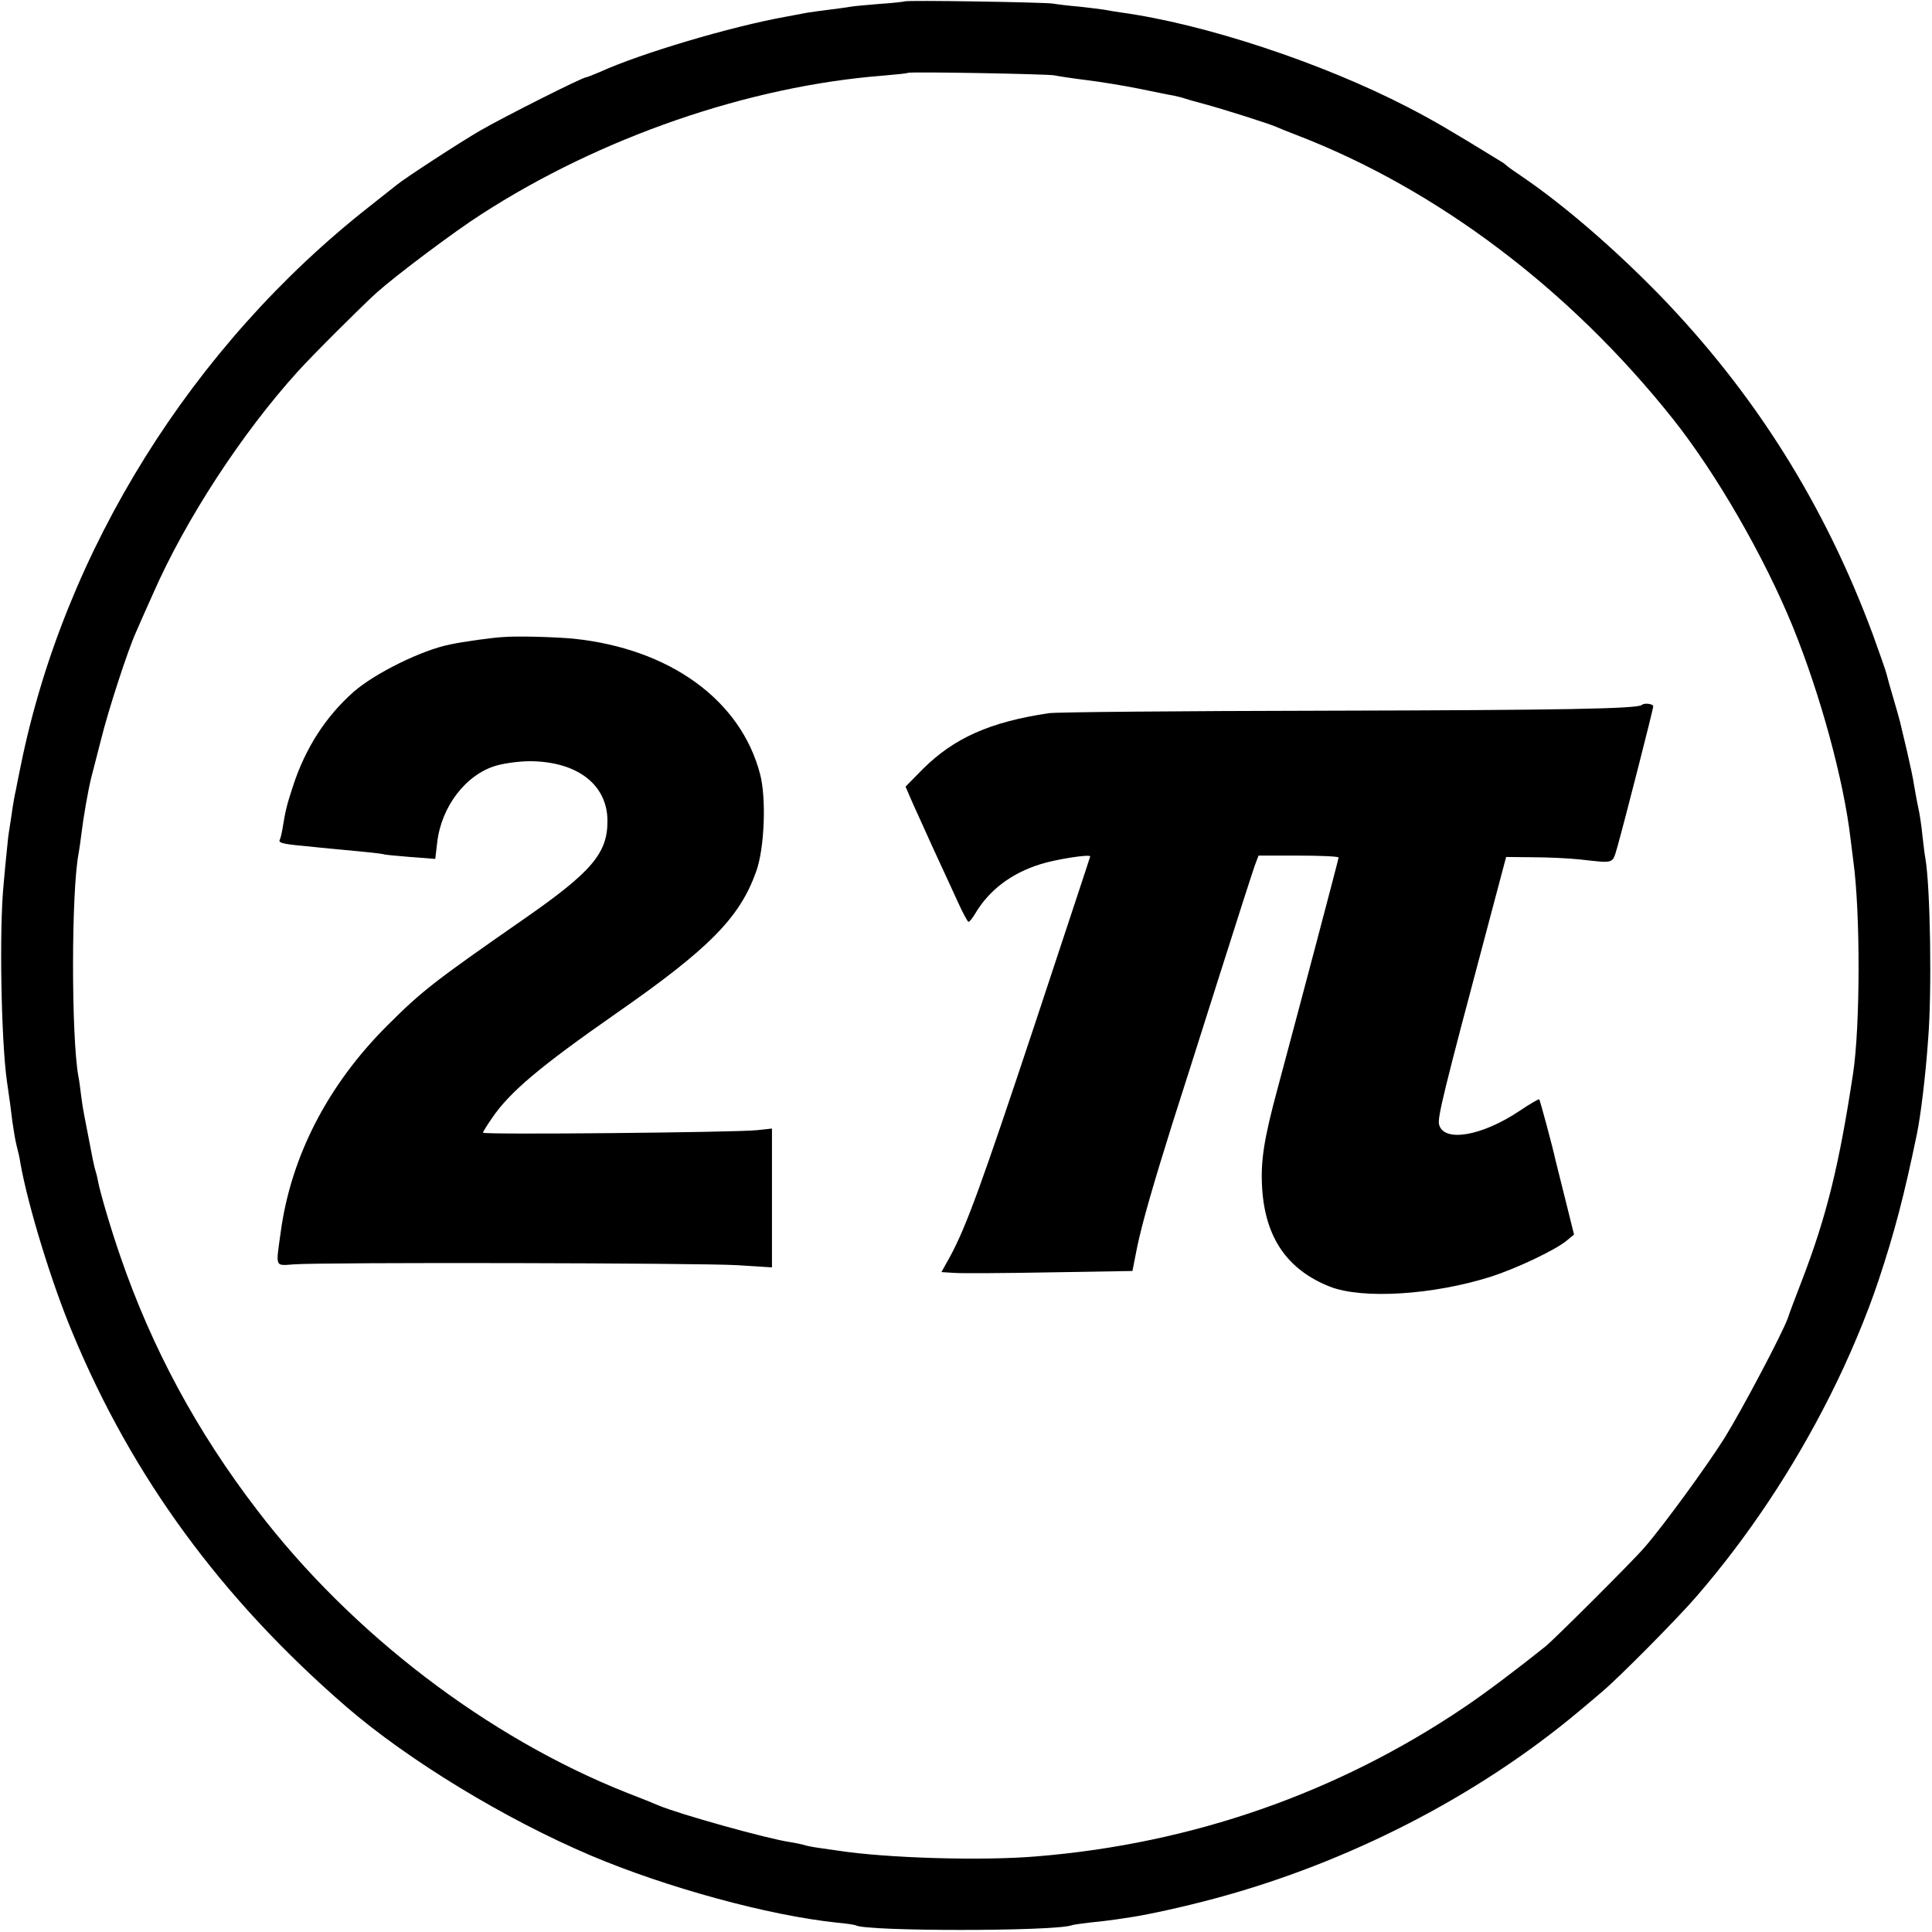 <?xml version="1.0" standalone="no"?>
<!DOCTYPE svg PUBLIC "-//W3C//DTD SVG 20010904//EN"
 "http://www.w3.org/TR/2001/REC-SVG-20010904/DTD/svg10.dtd">
<svg version="1.0" xmlns="http://www.w3.org/2000/svg"
 width="700pt" height="700pt" viewBox="0 0 700 700"
 preserveAspectRatio="xMidYMid meet">
<g transform="translate(0,700) scale(0.1,-0.1)"
fill="#000000" stroke="none">
<path d="M3278 6995 c-1 -1 -42 -6 -89 -9 -47 -4 -94 -8 -105 -10 -10 -2 -46
-7 -79 -11 -32 -4 -68 -9 -80 -11 -11 -2 -47 -9 -80 -15 -195 -35 -523 -132
-672 -200 -24 -10 -46 -19 -49 -19 -14 0 -301 -145 -384 -193 -74 -43 -274
-173 -304 -198 -6 -5 -49 -39 -96 -76 -644 -505 -1107 -1247 -1265 -2028 -8
-38 -16 -79 -18 -90 -3 -11 -8 -40 -12 -65 -3 -25 -9 -58 -11 -74 -3 -16 -7
-50 -9 -75 -3 -25 -8 -82 -12 -126 -16 -160 -9 -563 12 -712 10 -67 14 -99 20
-148 4 -27 10 -66 15 -85 5 -19 12 -48 14 -65 28 -156 113 -434 189 -615 217
-523 540 -963 993 -1355 224 -193 572 -405 885 -538 274 -116 643 -217 891
-243 34 -3 66 -8 69 -10 39 -22 712 -22 781 0 7 3 40 7 73 11 33 3 71 8 85 10
14 2 41 6 60 9 64 10 184 36 300 67 485 130 952 370 1320 678 30 25 68 57 84
71 58 48 274 266 342 345 187 216 351 463 483 725 70 138 135 294 177 420 58
174 93 308 139 530 14 67 32 215 41 345 14 173 8 550 -10 655 -3 14 -7 52 -11
85 -3 33 -10 78 -15 100 -5 22 -11 58 -15 80 -3 22 -15 78 -26 125 -11 47 -22
92 -24 101 -2 9 -13 49 -25 89 -12 40 -23 80 -25 89 -2 9 -24 72 -49 141 -175
472 -428 875 -775 1233 -164 168 -346 325 -496 427 -27 18 -52 36 -55 39 -3 3
-14 12 -25 18 -187 115 -246 149 -335 195 -311 161 -738 302 -1040 343 -19 3
-46 7 -60 10 -13 2 -54 7 -90 11 -36 3 -78 8 -95 11 -33 5 -531 13 -537 8z
m542 -268 c14 -3 66 -11 115 -17 50 -6 135 -20 190 -31 55 -11 111 -23 125
-25 14 -3 32 -7 40 -10 8 -3 40 -12 70 -20 68 -18 238 -72 265 -84 11 -5 43
-18 72 -29 510 -196 992 -560 1366 -1031 156 -197 328 -495 432 -749 100 -246
185 -556 210 -771 4 -30 8 -66 10 -80 26 -189 25 -599 -1 -770 -50 -329 -95
-514 -184 -746 -23 -60 -47 -122 -52 -139 -21 -58 -166 -332 -229 -434 -62
-99 -222 -319 -291 -398 -41 -48 -325 -331 -358 -358 -105 -84 -219 -170 -295
-221 -459 -310 -985 -494 -1549 -540 -199 -17 -549 -6 -721 21 -16 2 -48 7
-70 10 -22 3 -46 8 -54 11 -8 2 -30 7 -50 10 -81 12 -401 101 -476 133 -11 5
-63 26 -115 46 -504 200 -997 577 -1337 1022 -219 285 -383 589 -497 921 -34
98 -73 230 -81 273 -2 12 -6 28 -9 37 -3 9 -7 28 -10 42 -8 41 -26 133 -31
160 -3 14 -8 45 -11 70 -3 25 -7 56 -10 70 -26 143 -26 673 1 809 2 12 7 44
10 70 7 59 24 156 35 201 5 19 21 82 36 140 26 106 98 327 127 390 8 19 36 82
62 140 118 269 322 581 524 804 56 62 231 236 286 286 72 64 281 221 378 283
433 280 970 465 1457 503 47 4 87 8 89 10 6 5 502 -4 531 -9z"/>
<path d="M1825 4692 c-40 -2 -148 -17 -194 -27 -102 -20 -272 -104 -349 -171
-102 -90 -176 -205 -221 -344 -22 -67 -27 -88 -37 -150 -3 -19 -8 -38 -10 -42
-7 -11 8 -16 86 -23 41 -4 86 -9 100 -10 14 -1 61 -6 105 -10 44 -4 82 -9 85
-10 3 -2 46 -6 96 -10 l91 -7 7 59 c15 131 104 247 214 279 31 9 86 16 122 16
172 -1 281 -85 281 -217 0 -117 -57 -184 -303 -355 -322 -224 -368 -259 -494
-385 -215 -214 -350 -474 -387 -750 -18 -129 -22 -121 48 -116 105 8 1475 5
1606 -3 l126 -8 0 252 0 251 -56 -6 c-76 -8 -991 -17 -991 -9 0 3 14 26 32 52
65 96 175 188 453 382 336 234 446 346 505 513 30 83 37 265 14 352 -70 269
-328 455 -677 491 -65 6 -199 10 -252 6z"/>
<path d="M5949 4446 c-14 -14 -285 -19 -1144 -21 -528 -1 -980 -5 -1005 -9
-214 -32 -343 -90 -456 -202 l-63 -64 18 -42 c10 -24 46 -101 78 -173 33 -71
75 -163 93 -202 18 -40 36 -73 39 -73 4 0 15 14 25 31 50 84 130 145 236 178
57 18 180 37 180 28 0 -2 -90 -273 -199 -603 -196 -590 -251 -741 -310 -849
l-30 -54 47 -3 c26 -2 182 -1 346 2 l299 5 17 86 c18 87 58 226 128 449 22 69
97 303 166 522 69 218 130 408 136 422 l10 26 145 0 c80 0 145 -3 145 -7 0 -6
-144 -550 -220 -833 -51 -188 -63 -267 -57 -365 11 -179 91 -296 246 -357 118
-46 375 -30 585 37 92 30 227 94 270 128 l29 24 -32 129 c-18 71 -34 136 -36
144 -8 39 -55 213 -58 217 -2 2 -34 -17 -70 -41 -138 -93 -277 -116 -293 -50
-6 25 16 116 174 709 l69 260 99 -1 c54 0 131 -4 169 -8 128 -14 116 -18 136
49 24 85 129 495 129 506 0 9 -33 13 -41 5z"/>
</g>
</svg>
